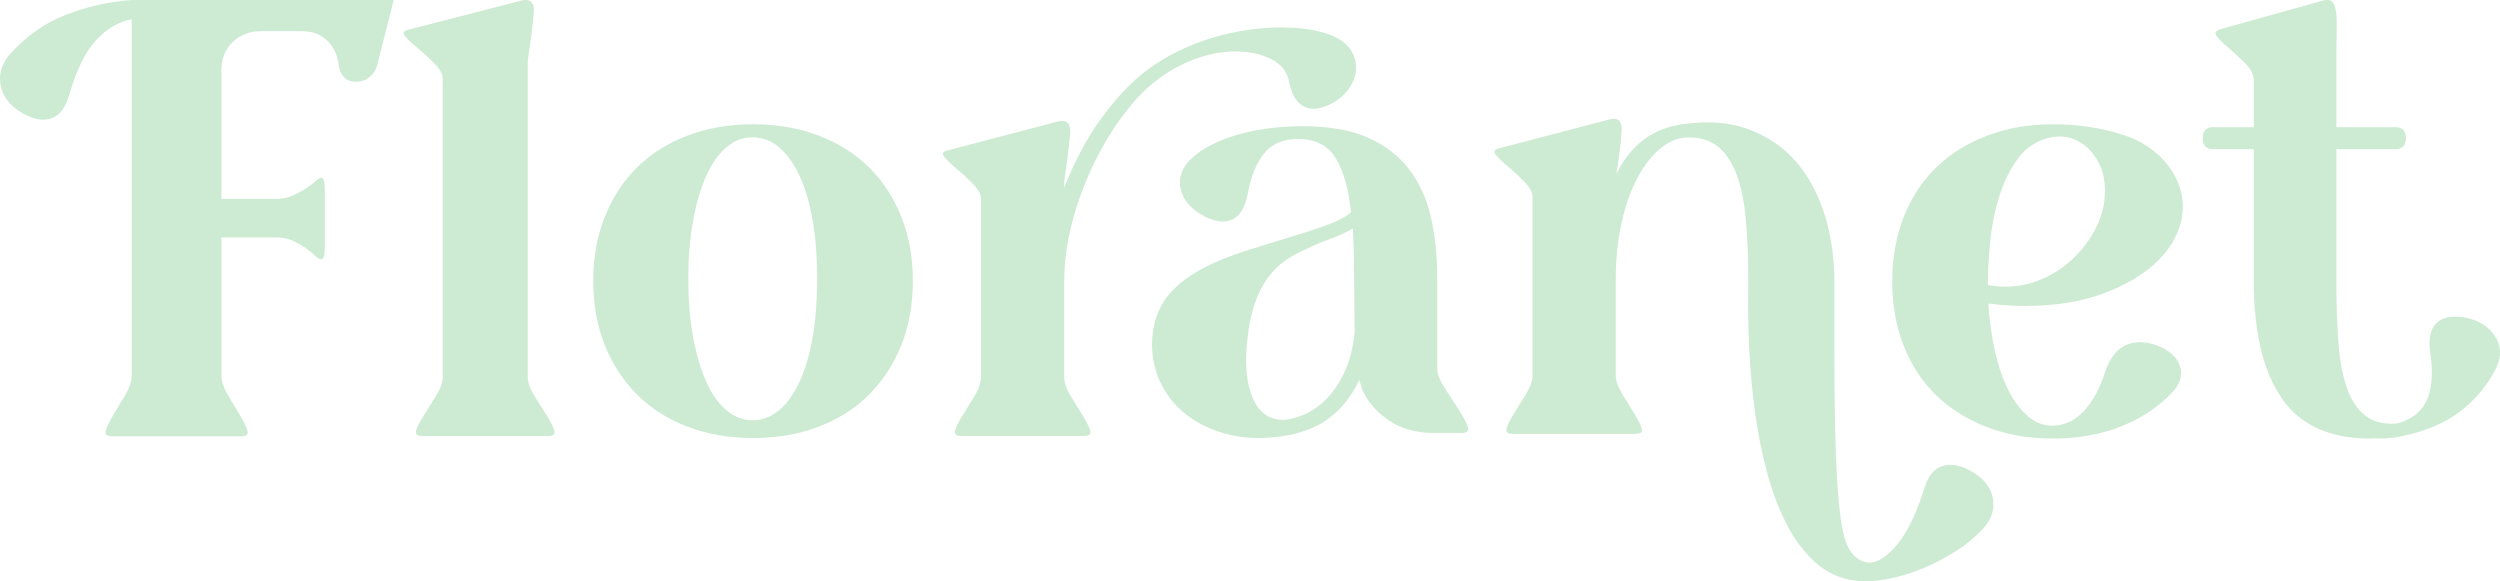 <svg width="228" height="53" viewBox="0 0 228 53" fill="none" xmlns="http://www.w3.org/2000/svg">
  <g id="logo 3" clip-path="url(#clip0_4_3374)">
    <path id="Vector"
      d="M48.132 34.347C48.132 34.865 48.326 35.437 48.713 36.063C49.101 36.689 49.471 37.279 49.823 37.833C50.175 38.386 50.414 38.847 50.545 39.217C50.675 39.587 50.478 39.771 49.963 39.771H38.542C38.024 39.771 37.83 39.587 37.96 39.217C38.09 38.847 38.33 38.386 38.682 37.833C39.034 37.279 39.404 36.689 39.791 36.063C40.179 35.437 40.373 34.865 40.373 34.347V7.514C40.447 6.96 40.233 6.427 39.735 5.91C39.235 5.395 38.718 4.913 38.182 4.471C37.646 4.029 37.238 3.651 36.963 3.338C36.685 3.025 36.787 2.812 37.269 2.701L47.576 0.047C48.389 -0.137 48.759 0.241 48.685 1.18C48.611 2.119 48.425 3.568 48.132 5.521V34.345V34.347Z"
      fill="#CDEBD2" />
    <path id="Vector_2"
      d="M54.102 25.615C54.102 23.488 54.455 21.54 55.158 19.773C55.862 18.006 56.847 16.5 58.112 15.255C59.377 14.011 60.91 13.046 62.718 12.36C64.524 11.674 66.511 11.333 68.679 11.333C70.847 11.333 72.834 11.677 74.64 12.36C76.445 13.046 77.981 14.011 79.246 15.255C80.511 16.5 81.496 18.006 82.2 19.773C82.903 21.54 83.255 23.488 83.255 25.615C83.255 27.742 82.903 29.734 82.2 31.483C81.496 33.232 80.511 34.738 79.246 36.001C77.981 37.264 76.445 38.236 74.64 38.922C72.834 39.608 70.847 39.949 68.679 39.949C66.511 39.949 64.524 39.605 62.718 38.922C60.913 38.236 59.377 37.264 58.112 36.001C56.847 34.738 55.862 33.235 55.158 31.483C54.455 29.734 54.102 27.778 54.102 25.615ZM62.772 25.398C62.772 27.346 62.915 29.113 63.206 30.699C63.494 32.285 63.892 33.646 64.397 34.782C64.902 35.918 65.516 36.793 66.238 37.406C66.96 38.019 67.756 38.327 68.623 38.327C69.49 38.327 70.339 38.022 71.061 37.406C71.783 36.793 72.408 35.918 72.931 34.782C73.454 33.646 73.852 32.285 74.122 30.699C74.392 29.113 74.528 27.346 74.528 25.398C74.528 23.45 74.392 21.739 74.122 20.151C73.852 18.564 73.454 17.201 72.931 16.068C72.408 14.932 71.783 14.057 71.061 13.444C70.339 12.831 69.526 12.523 68.623 12.523C67.72 12.523 66.96 12.831 66.238 13.444C65.516 14.057 64.902 14.932 64.397 16.068C63.889 17.203 63.494 18.564 63.206 20.151C62.915 21.737 62.772 23.486 62.772 25.398Z"
      fill="#CDEBD2" />
    <path id="Vector_3"
      d="M121.494 9.423C120.843 9.752 120.282 9.917 119.813 9.917C118.622 9.917 117.862 9.056 117.538 7.333C117.357 6.489 116.816 5.84 115.913 5.382C115.01 4.924 113.926 4.693 112.661 4.693C111.396 4.693 110.159 4.942 108.84 5.436C107.522 5.93 106.285 6.655 105.129 7.607C104.262 8.303 103.359 9.276 102.421 10.52C101.482 11.767 100.615 13.196 99.819 14.808C99.023 16.419 98.365 18.171 97.842 20.057C97.317 21.946 97.057 23.861 97.057 25.801V34.376C97.057 34.888 97.245 35.458 97.626 36.081C98.005 36.705 98.365 37.289 98.71 37.84C99.054 38.392 99.288 38.85 99.413 39.214C99.538 39.582 99.35 39.763 98.845 39.763H87.681C87.173 39.763 86.984 39.579 87.112 39.214C87.237 38.847 87.472 38.389 87.816 37.84C88.16 37.292 88.52 36.705 88.9 36.081C89.28 35.458 89.469 34.891 89.469 34.376V18.489C89.54 17.938 89.334 17.408 88.846 16.896C88.359 16.383 87.852 15.905 87.329 15.467C86.803 15.027 86.408 14.652 86.138 14.342C85.867 14.031 85.967 13.819 86.436 13.71L96.516 11.071C97.309 10.888 97.671 11.263 97.6 12.2C97.526 13.133 97.347 14.572 97.059 16.515V17.121C97.998 14.701 99.135 12.577 100.474 10.745C101.811 8.914 103.183 7.465 104.594 6.404C105.532 5.708 106.517 5.11 107.547 4.616C108.578 4.122 109.623 3.718 110.689 3.408C111.756 3.097 112.812 2.867 113.86 2.719C114.906 2.574 115.9 2.499 116.839 2.499C118.211 2.499 119.423 2.637 120.468 2.911C121.517 3.185 122.292 3.581 122.8 4.093C123.197 4.497 123.458 4.944 123.585 5.441C123.71 5.935 123.71 6.422 123.585 6.898C123.458 7.374 123.223 7.832 122.881 8.272C122.537 8.712 122.078 9.097 121.499 9.426L121.494 9.423Z"
      fill="#CDEBD2" />
    <path id="Vector_4"
      d="M227.515 30.624C226.918 29.721 225.99 29.16 224.725 28.945C223.569 28.764 222.72 28.945 222.179 29.486C221.639 30.027 221.455 30.932 221.639 32.195C221.891 33.82 221.817 35.175 221.422 36.26C221.024 37.344 220.193 38.102 218.93 38.536C218.795 38.578 218.655 38.601 218.514 38.627C218.402 38.637 218.287 38.645 218.172 38.645C217.053 38.645 216.158 38.34 215.489 37.724C214.821 37.111 214.306 36.234 213.946 35.095C213.584 33.957 213.349 32.593 213.242 31.005C213.135 29.416 213.079 27.664 213.079 25.747V13.607H218.445C219.096 13.607 219.42 13.263 219.42 12.577C219.42 11.925 219.096 11.602 218.445 11.602H213.079V5.423C213.079 4.448 213.087 3.607 213.107 2.903C213.125 2.199 213.107 1.612 213.054 1.141C213 0.673 212.883 0.347 212.702 0.166C212.52 -0.016 212.232 -0.052 211.834 0.057L202.515 2.657C202.045 2.802 201.936 3.027 202.188 3.335C202.441 3.643 202.81 4.005 203.3 4.419C203.787 4.836 204.285 5.296 204.79 5.801C205.295 6.308 205.547 6.831 205.547 7.371V11.599H201.862C201.211 11.599 200.885 11.925 200.885 12.575V12.629C200.885 13.278 201.211 13.604 201.862 13.604H205.547V25.636C205.547 30.262 206.386 33.809 208.067 36.285C209.748 38.759 212.446 39.998 216.168 39.998C216.344 39.998 216.504 39.983 216.675 39.978C217.344 40.017 218.042 39.97 218.769 39.835C221.044 39.401 222.906 38.635 224.35 37.533C225.794 36.43 226.898 35.103 227.655 33.551C228.161 32.503 228.117 31.527 227.52 30.624H227.515Z"
      fill="#CDEBD2" />
    <path id="Vector_5"
      d="M159.436 25.287C159.436 23.343 159.362 21.587 159.219 20.008C159.074 18.433 158.803 17.095 158.405 15.995C158.008 14.896 157.457 14.044 156.753 13.439C156.049 12.833 155.136 12.531 154.016 12.531C153.149 12.531 152.317 12.841 151.524 13.465C150.728 14.088 150.014 14.976 149.384 16.13C148.752 17.284 148.254 18.668 147.895 20.28C147.532 21.892 147.354 23.669 147.354 25.613V34.187C147.354 34.699 147.543 35.269 147.923 35.892C148.303 36.516 148.662 37.1 149.007 37.652C149.351 38.203 149.586 38.661 149.711 39.026C149.836 39.393 149.647 39.574 149.142 39.574H137.978C137.47 39.574 137.282 39.39 137.409 39.026C137.534 38.658 137.769 38.2 138.113 37.652C138.457 37.103 138.817 36.516 139.197 35.892C139.577 35.269 139.766 34.702 139.766 34.187V18.301C139.837 17.75 139.631 17.219 139.144 16.707C138.656 16.194 138.149 15.716 137.626 15.278C137.101 14.839 136.705 14.463 136.435 14.153C136.164 13.842 136.264 13.63 136.733 13.522L146.813 10.883C147.571 10.699 147.933 11.038 147.897 11.899C147.861 12.761 147.698 14.091 147.41 15.886C148.711 13.211 150.733 11.69 153.48 11.325C155.791 10.994 157.816 11.159 159.551 11.819C161.285 12.479 162.721 13.478 163.859 14.815C164.996 16.153 165.853 17.765 166.432 19.654C167.008 21.543 167.299 23.566 167.299 25.729V32.215C167.299 35.99 167.345 39.069 167.434 41.453C167.524 43.833 167.659 45.704 167.84 47.059C168.021 48.415 168.263 49.378 168.572 49.947C168.878 50.514 169.266 50.909 169.738 51.129C170.278 51.386 170.829 51.367 171.39 51.075C171.949 50.78 172.492 50.314 173.015 49.673C173.538 49.031 174.007 48.26 174.423 47.365C174.839 46.467 175.191 45.541 175.479 44.588C175.912 43.121 176.706 42.389 177.864 42.389C178.44 42.389 179.09 42.591 179.815 42.995C180.899 43.618 181.539 44.415 181.738 45.385C181.937 46.356 181.674 47.264 180.952 48.107C180.231 48.912 179.363 49.636 178.351 50.278C177.338 50.92 176.293 51.461 175.209 51.9C174.125 52.34 173.058 52.651 172.013 52.834C170.964 53.018 170.008 53.054 169.141 52.946C167.769 52.762 166.567 52.203 165.537 51.269C164.506 50.335 163.632 49.16 162.91 47.75C162.188 46.34 161.591 44.746 161.122 42.969C160.652 41.191 160.29 39.349 160.038 37.445C159.785 35.54 159.612 33.615 159.523 31.672C159.431 29.732 159.405 27.897 159.441 26.177V25.297L159.436 25.287Z"
      fill="#CDEBD2" />
    <path id="Vector_6"
      d="M133.871 38.935C133.744 38.565 133.507 38.104 133.157 37.551L132.032 35.809C131.905 35.61 131.777 35.411 131.645 35.201C131.265 34.601 131.076 34.053 131.076 33.558V25.398C131.076 23.312 130.877 21.424 130.479 19.726C130.081 18.032 129.403 16.572 128.446 15.354C127.49 14.135 126.232 13.191 124.679 12.518C123.126 11.848 121.175 11.511 118.826 11.511C117.923 11.511 116.984 11.563 116.007 11.669C115.033 11.775 114.084 11.951 113.161 12.2C112.24 12.448 111.38 12.766 110.587 13.154C109.791 13.542 109.105 14.021 108.529 14.585C107.733 15.398 107.453 16.298 107.69 17.289C107.924 18.277 108.618 19.074 109.776 19.674L109.83 19.726C110.48 20.044 111.039 20.202 111.511 20.202C112.702 20.202 113.462 19.372 113.786 17.711C114.074 16.122 114.571 14.885 115.275 14C115.979 13.118 117.017 12.676 118.392 12.676C119.981 12.676 121.129 13.268 121.833 14.451C122.537 15.636 122.998 17.268 123.215 19.354C122.853 19.672 122.366 19.964 121.751 20.228C121.136 20.492 120.216 20.821 118.986 21.209C117.145 21.775 115.428 22.303 113.839 22.797C112.25 23.292 110.84 23.866 109.613 24.521C108.384 25.175 107.391 25.944 106.631 26.826C105.874 27.708 105.384 28.805 105.167 30.112C104.95 31.595 105.086 32.984 105.573 34.273C106.06 35.564 106.828 36.658 107.876 37.559C108.924 38.459 110.205 39.121 111.722 39.546C113.24 39.97 114.918 40.058 116.762 39.809C118.568 39.561 120.04 39.015 121.177 38.166C122.315 37.318 123.246 36.154 123.967 34.668C124.126 35.095 124.151 35.442 124.378 35.807C124.863 36.839 125.738 37.719 126.671 38.35C127.786 39.108 129.15 39.486 130.76 39.486H133.285C133.797 39.486 133.989 39.302 133.861 38.932L133.871 38.935ZM121.756 35.439C120.744 36.87 119.443 37.781 117.854 38.169C117.203 38.345 116.581 38.327 115.984 38.115C115.387 37.903 114.89 37.463 114.495 36.79C114.097 36.12 113.837 35.219 113.709 34.089C113.582 32.958 113.645 31.564 113.898 29.902C114.079 28.808 114.331 27.871 114.655 27.095C114.979 26.319 115.367 25.646 115.821 25.082C116.272 24.518 116.777 24.05 117.339 23.677C117.897 23.307 118.468 22.997 119.045 22.751C119.767 22.399 120.517 22.081 121.295 21.796C122.07 21.514 122.766 21.196 123.381 20.844C123.417 21.55 123.442 22.267 123.462 22.989C123.48 23.713 123.491 24.482 123.491 25.294L123.544 30.275C123.363 32.288 122.766 34.011 121.756 35.442V35.439Z"
      fill="#CDEBD2" />
    <path id="Vector_7"
      d="M20.195 34.221C20.195 34.751 20.384 35.339 20.764 35.983C21.144 36.627 21.504 37.233 21.848 37.802C22.192 38.371 22.427 38.844 22.552 39.222C22.677 39.6 22.488 39.791 21.983 39.791H10.225C9.717 39.791 9.529 39.602 9.656 39.222C9.781 38.844 10.016 38.368 10.36 37.802C10.702 37.233 11.064 36.627 11.444 35.983C11.824 35.339 12.013 34.751 12.013 34.221V1.762C10.855 1.953 9.781 2.577 8.789 3.638C7.794 4.699 6.973 6.365 6.323 8.639C5.889 10.155 5.093 10.914 3.938 10.914C3.359 10.914 2.709 10.707 1.987 10.287C0.903 9.643 0.263 8.818 0.064 7.814C-0.135 6.81 0.127 5.873 0.849 5.001C2.331 3.335 4.037 2.122 5.971 1.364C7.904 0.605 9.916 0.153 12.013 0H35.909L34.392 5.969C34.282 6.386 34.057 6.738 33.713 7.022C33.369 7.307 32.981 7.449 32.548 7.449H32.384C31.986 7.449 31.66 7.327 31.407 7.079C31.155 6.833 30.992 6.502 30.92 6.086C30.811 5.1 30.459 4.313 29.864 3.726C29.267 3.139 28.5 2.846 27.561 2.846H23.768C22.792 2.846 21.953 3.17 21.249 3.811C20.545 4.455 20.193 5.346 20.193 6.484V18.138H25.179C25.758 18.138 26.271 18.034 26.725 17.825C27.176 17.617 27.574 17.398 27.916 17.17C28.26 16.942 28.548 16.725 28.783 16.515C29.018 16.308 29.189 16.202 29.298 16.202C29.515 16.202 29.622 16.58 29.622 17.338V22.453C29.622 22.909 29.594 23.222 29.541 23.39C29.487 23.561 29.405 23.646 29.298 23.646C29.153 23.646 28.972 23.543 28.755 23.333C28.538 23.126 28.258 22.898 27.916 22.65C27.571 22.404 27.176 22.177 26.725 21.967C26.273 21.76 25.758 21.654 25.179 21.654H20.193V34.218L20.195 34.221Z"
      fill="#CDEBD2" />
    <path id="Vector_8"
      d="M181.335 27.69C181.442 29.325 181.656 30.826 181.975 32.192C182.296 33.561 182.715 34.733 183.23 35.709C183.745 36.687 184.334 37.45 184.995 37.998C185.653 38.55 186.375 38.824 187.16 38.824C188.229 38.824 189.173 38.397 189.994 37.546C190.813 36.694 191.471 35.504 191.971 33.975C192.575 32.128 193.646 31.204 195.177 31.204C195.605 31.204 196.085 31.292 196.62 31.47C197.796 31.897 198.526 32.536 198.811 33.388C199.097 34.242 198.829 35.075 198.01 35.892C196.727 37.207 195.169 38.218 193.335 38.93C191.499 39.639 189.461 39.996 187.216 39.996C184.972 39.996 183.046 39.649 181.23 38.956C179.414 38.262 177.863 37.295 176.581 36.053C175.298 34.811 174.308 33.3 173.614 31.522C172.918 29.747 172.571 27.794 172.571 25.662C172.571 23.53 172.918 21.576 173.614 19.801C174.308 18.026 175.298 16.515 176.581 15.273C177.863 14.031 179.414 13.061 181.23 12.37C183.046 11.677 185.043 11.333 187.216 11.333C189.389 11.333 191.563 11.643 193.524 12.264C195.483 12.885 196.98 13.961 198.013 15.488C198.903 16.839 199.232 18.251 199.003 19.724C198.77 21.198 198.049 22.539 196.837 23.747C195.626 24.955 193.986 25.951 191.92 26.73C189.854 27.512 187.448 27.902 184.704 27.902C184.168 27.902 183.625 27.884 183.074 27.848C182.521 27.814 181.942 27.76 181.337 27.688L181.335 27.69ZM181.281 25.985C181.817 26.091 182.35 26.145 182.886 26.145C184.061 26.145 185.191 25.905 186.28 25.426C187.367 24.948 188.328 24.298 189.168 23.48C190.004 22.663 190.683 21.732 191.198 20.684C191.713 19.636 191.973 18.526 191.973 17.354C191.973 16.572 191.841 15.861 191.573 15.222C191.305 14.582 190.948 14.042 190.504 13.597C190.058 13.152 189.55 12.833 188.981 12.637C188.41 12.443 187.806 12.396 187.165 12.505C185.847 12.753 184.804 13.403 184.038 14.451C183.273 15.498 182.684 16.715 182.276 18.101C181.865 19.486 181.597 20.898 181.475 22.337C181.35 23.776 181.289 24.992 181.289 25.988L181.281 25.985Z"
      fill="#CDEBD2" />
  </g>
  <defs>
    <clipPath id="clip0_4_3374">
      <rect width="228" height="53" fill="white" />
    </clipPath>
  </defs>
</svg>